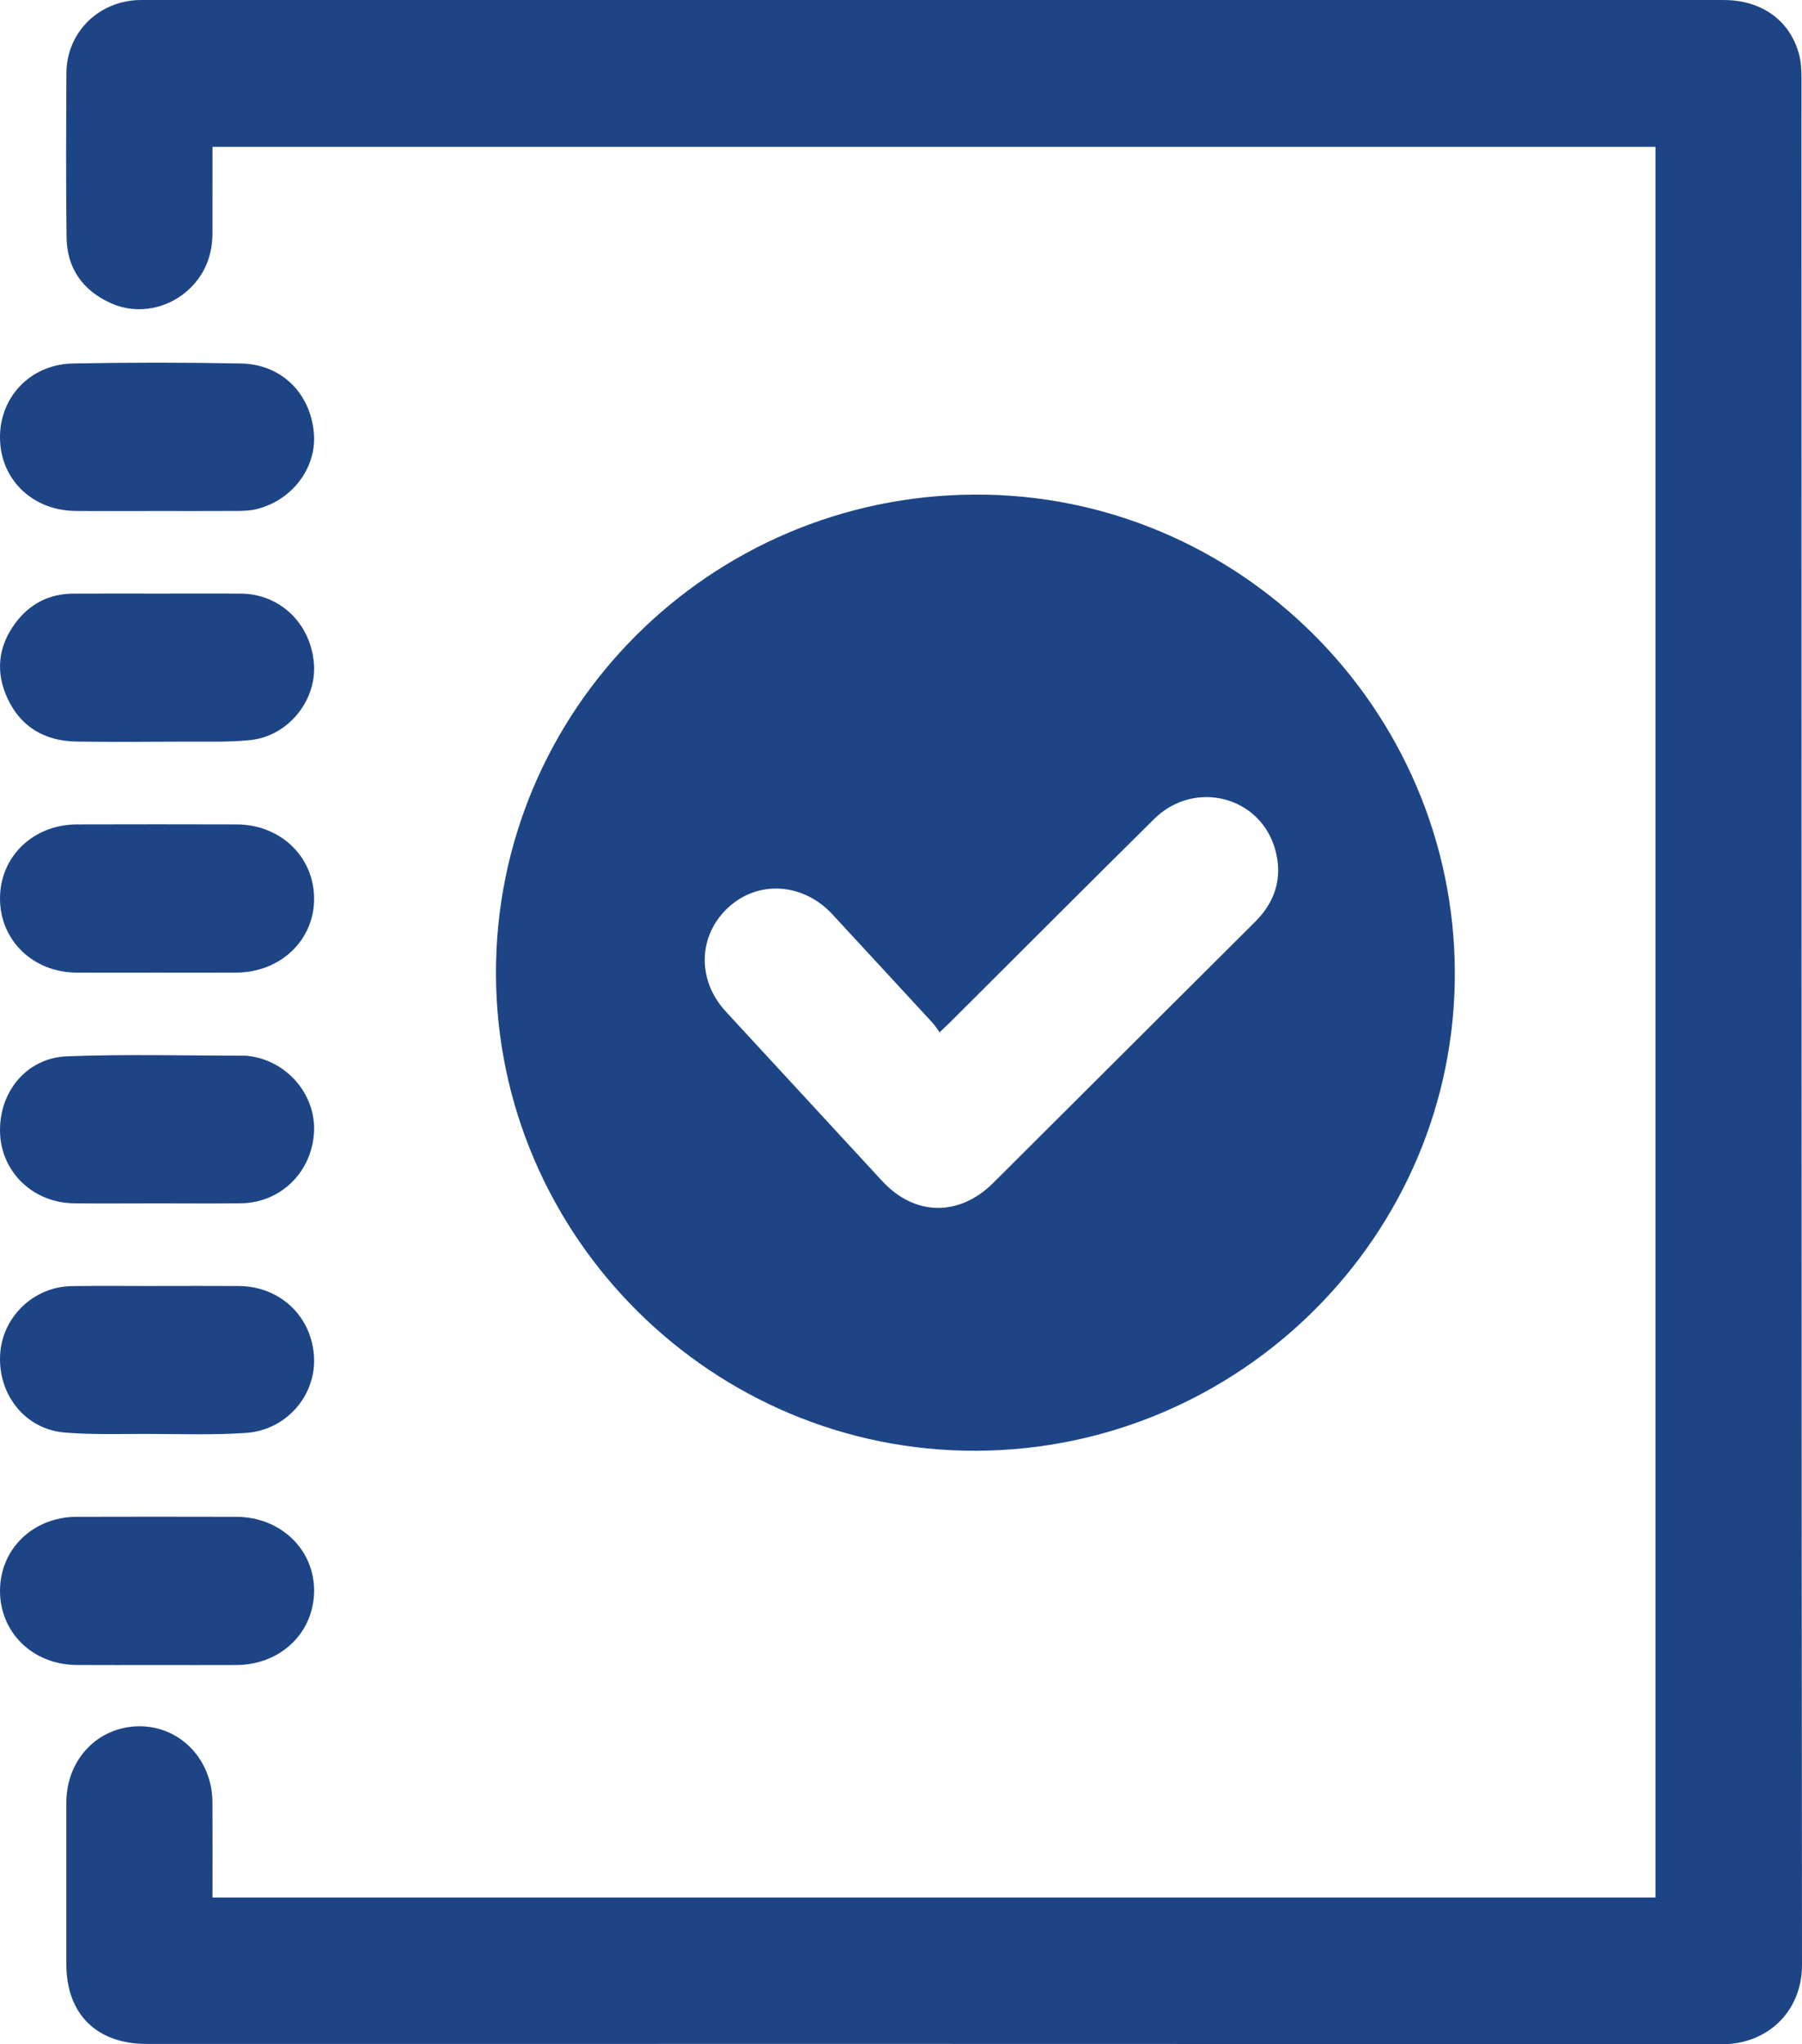 <?xml version="1.0" encoding="UTF-8"?>
<svg width="82px" height="93px" viewBox="0 0 82 93" version="1.1" xmlns="http://www.w3.org/2000/svg" xmlns:xlink="http://www.w3.org/1999/xlink">
    <!-- Generator: Sketch 51.1 (57501) - http://www.bohemiancoding.com/sketch -->
    <title>complete-booking</title>
    <desc>Created with Sketch.</desc>
    <defs></defs>
    <g id="about" stroke="none" stroke-width="1" fill="none" fill-rule="evenodd">
        <g id="About" transform="translate(-206, -2125)" fill="#1D4586">
            <g id="complete-booking" transform="translate(206, 2125)">
                <path d="M9.67,86.322 C31.596,86.322 53.45,86.322 75.332,86.322 C75.332,59.77 75.332,33.248 75.332,6.681 C53.461,6.681 31.597,6.681 9.67,6.681 C9.67,7.987 9.672,9.288 9.669,10.588 C9.667,11.56 9.364,12.414 8.659,13.105 C7.709,14.038 6.289,14.34 5.076,13.806 C3.779,13.235 3.046,12.219 3.029,10.793 C2.997,8.306 3.011,5.817 3.022,3.329 C3.03,1.525 4.412,0.105 6.23,0.005 C6.354,-0.002 6.48,0.001 6.606,0.001 C30.55,0.001 54.494,-0 78.438,0.001 C80.176,0.001 81.477,0.943 81.877,2.515 C81.963,2.855 81.977,3.222 81.977,3.577 C81.982,32.182 81.973,60.787 82,89.392 C82.002,91.49 80.449,93.003 78.348,93 C54.457,92.978 30.568,92.986 6.678,92.985 C4.392,92.985 3.019,91.623 3.019,89.357 C3.019,86.905 3.017,84.452 3.019,81.999 C3.022,80.055 4.436,78.564 6.302,78.534 C8.167,78.504 9.655,80.024 9.668,81.985 C9.677,83.415 9.67,84.844 9.67,86.322" id="Fill-1"></path>
                <path d="M42.757,46.961 C42.635,46.797 42.54,46.645 42.422,46.516 C40.91,44.875 39.393,43.238 37.879,41.597 C36.555,40.163 34.504,40.026 33.142,41.282 C31.759,42.559 31.706,44.584 33.024,46.014 C35.397,48.588 37.77,51.159 40.145,53.73 C41.619,55.325 43.637,55.361 45.191,53.82 C46.394,52.625 47.593,51.425 48.796,50.227 C51.565,47.466 54.334,44.703 57.106,41.945 C58.032,41.024 58.375,39.928 58.034,38.673 C57.369,36.219 54.353,35.445 52.518,37.259 C49.421,40.324 46.343,43.409 43.257,46.484 C43.12,46.621 42.977,46.752 42.757,46.961 Z M66.202,44.233 C66.24,56.169 56.45,65.954 44.425,66 C32.446,66.044 22.608,56.287 22.569,44.32 C22.53,32.331 32.274,22.563 44.337,22.5 C56.323,22.438 66.163,32.219 66.202,44.233 Z" id="Fill-2"></path>
                <path d="M7.127,75.748 C5.917,75.748 4.706,75.753 3.496,75.746 C1.504,75.736 0.002,74.284 4.35033176e-07,72.378 C-0.001,70.47 1.503,69.01 3.49,69.005 C5.912,68.998 8.333,68.999 10.755,69.005 C12.768,69.008 14.318,70.5 14.293,72.4 C14.271,74.299 12.754,75.738 10.76,75.747 C9.549,75.753 8.338,75.748 7.127,75.748" id="Fill-3"></path>
                <path d="M7.117,44.248 C5.906,44.248 4.695,44.253 3.485,44.247 C1.499,44.237 -0.004,42.777 6.95772123e-06,40.869 C0.005,38.964 1.51,37.511 3.501,37.505 C5.922,37.498 8.344,37.498 10.765,37.505 C12.755,37.51 14.275,38.96 14.293,40.858 C14.313,42.76 12.768,44.24 10.748,44.247 C9.538,44.252 8.327,44.248 7.117,44.248" id="Fill-4"></path>
                <path d="M7.176,27.003 C8.44,27.003 9.703,26.995 10.965,27.005 C12.749,27.019 14.154,28.381 14.286,30.207 C14.408,31.886 13.101,33.496 11.38,33.67 C10.365,33.773 9.334,33.734 8.309,33.74 C6.699,33.749 5.087,33.759 3.477,33.736 C2.058,33.715 0.965,33.09 0.353,31.798 C-0.214,30.6 -0.097,29.417 0.7,28.346 C1.345,27.476 2.233,27.012 3.332,27.005 C4.613,26.996 5.895,27.003 7.176,27.003" id="Fill-5"></path>
                <path d="M7.182,58.503 C8.411,58.503 9.641,58.496 10.869,58.505 C12.766,58.518 14.217,59.915 14.291,61.782 C14.359,63.517 13.013,65.064 11.188,65.189 C9.709,65.289 8.218,65.237 6.733,65.234 C5.468,65.231 4.196,65.275 2.94,65.17 C1.155,65.022 -0.09,63.459 0.005,61.636 C0.096,59.914 1.529,58.531 3.274,58.509 C4.577,58.491 5.879,58.505 7.182,58.505 C7.182,58.504 7.182,58.504 7.182,58.503" id="Fill-6"></path>
                <path d="M7.119,54.745 C5.872,54.746 4.625,54.756 3.378,54.743 C1.539,54.725 0.095,53.369 0.005,51.597 C-0.089,49.726 1.184,48.123 3.056,48.054 C5.767,47.952 8.483,48.026 11.198,48.026 C11.235,48.026 11.271,48.036 11.307,48.04 C13.034,48.241 14.363,49.768 14.291,51.466 C14.213,53.299 12.79,54.716 10.973,54.741 C9.688,54.758 8.404,54.744 7.119,54.745" id="Fill-7"></path>
                <path d="M7.127,23.247 C5.899,23.247 4.669,23.255 3.44,23.245 C1.485,23.227 0.03,21.828 0,19.949 C-0.03,18.072 1.377,16.573 3.324,16.536 C5.873,16.488 8.424,16.487 10.973,16.537 C12.809,16.573 14.123,17.885 14.282,19.696 C14.421,21.286 13.283,22.788 11.632,23.171 C11.35,23.237 11.051,23.242 10.759,23.244 C9.548,23.251 8.338,23.247 7.127,23.247" id="Fill-8"></path>
            </g>
        </g>
    </g>
</svg>